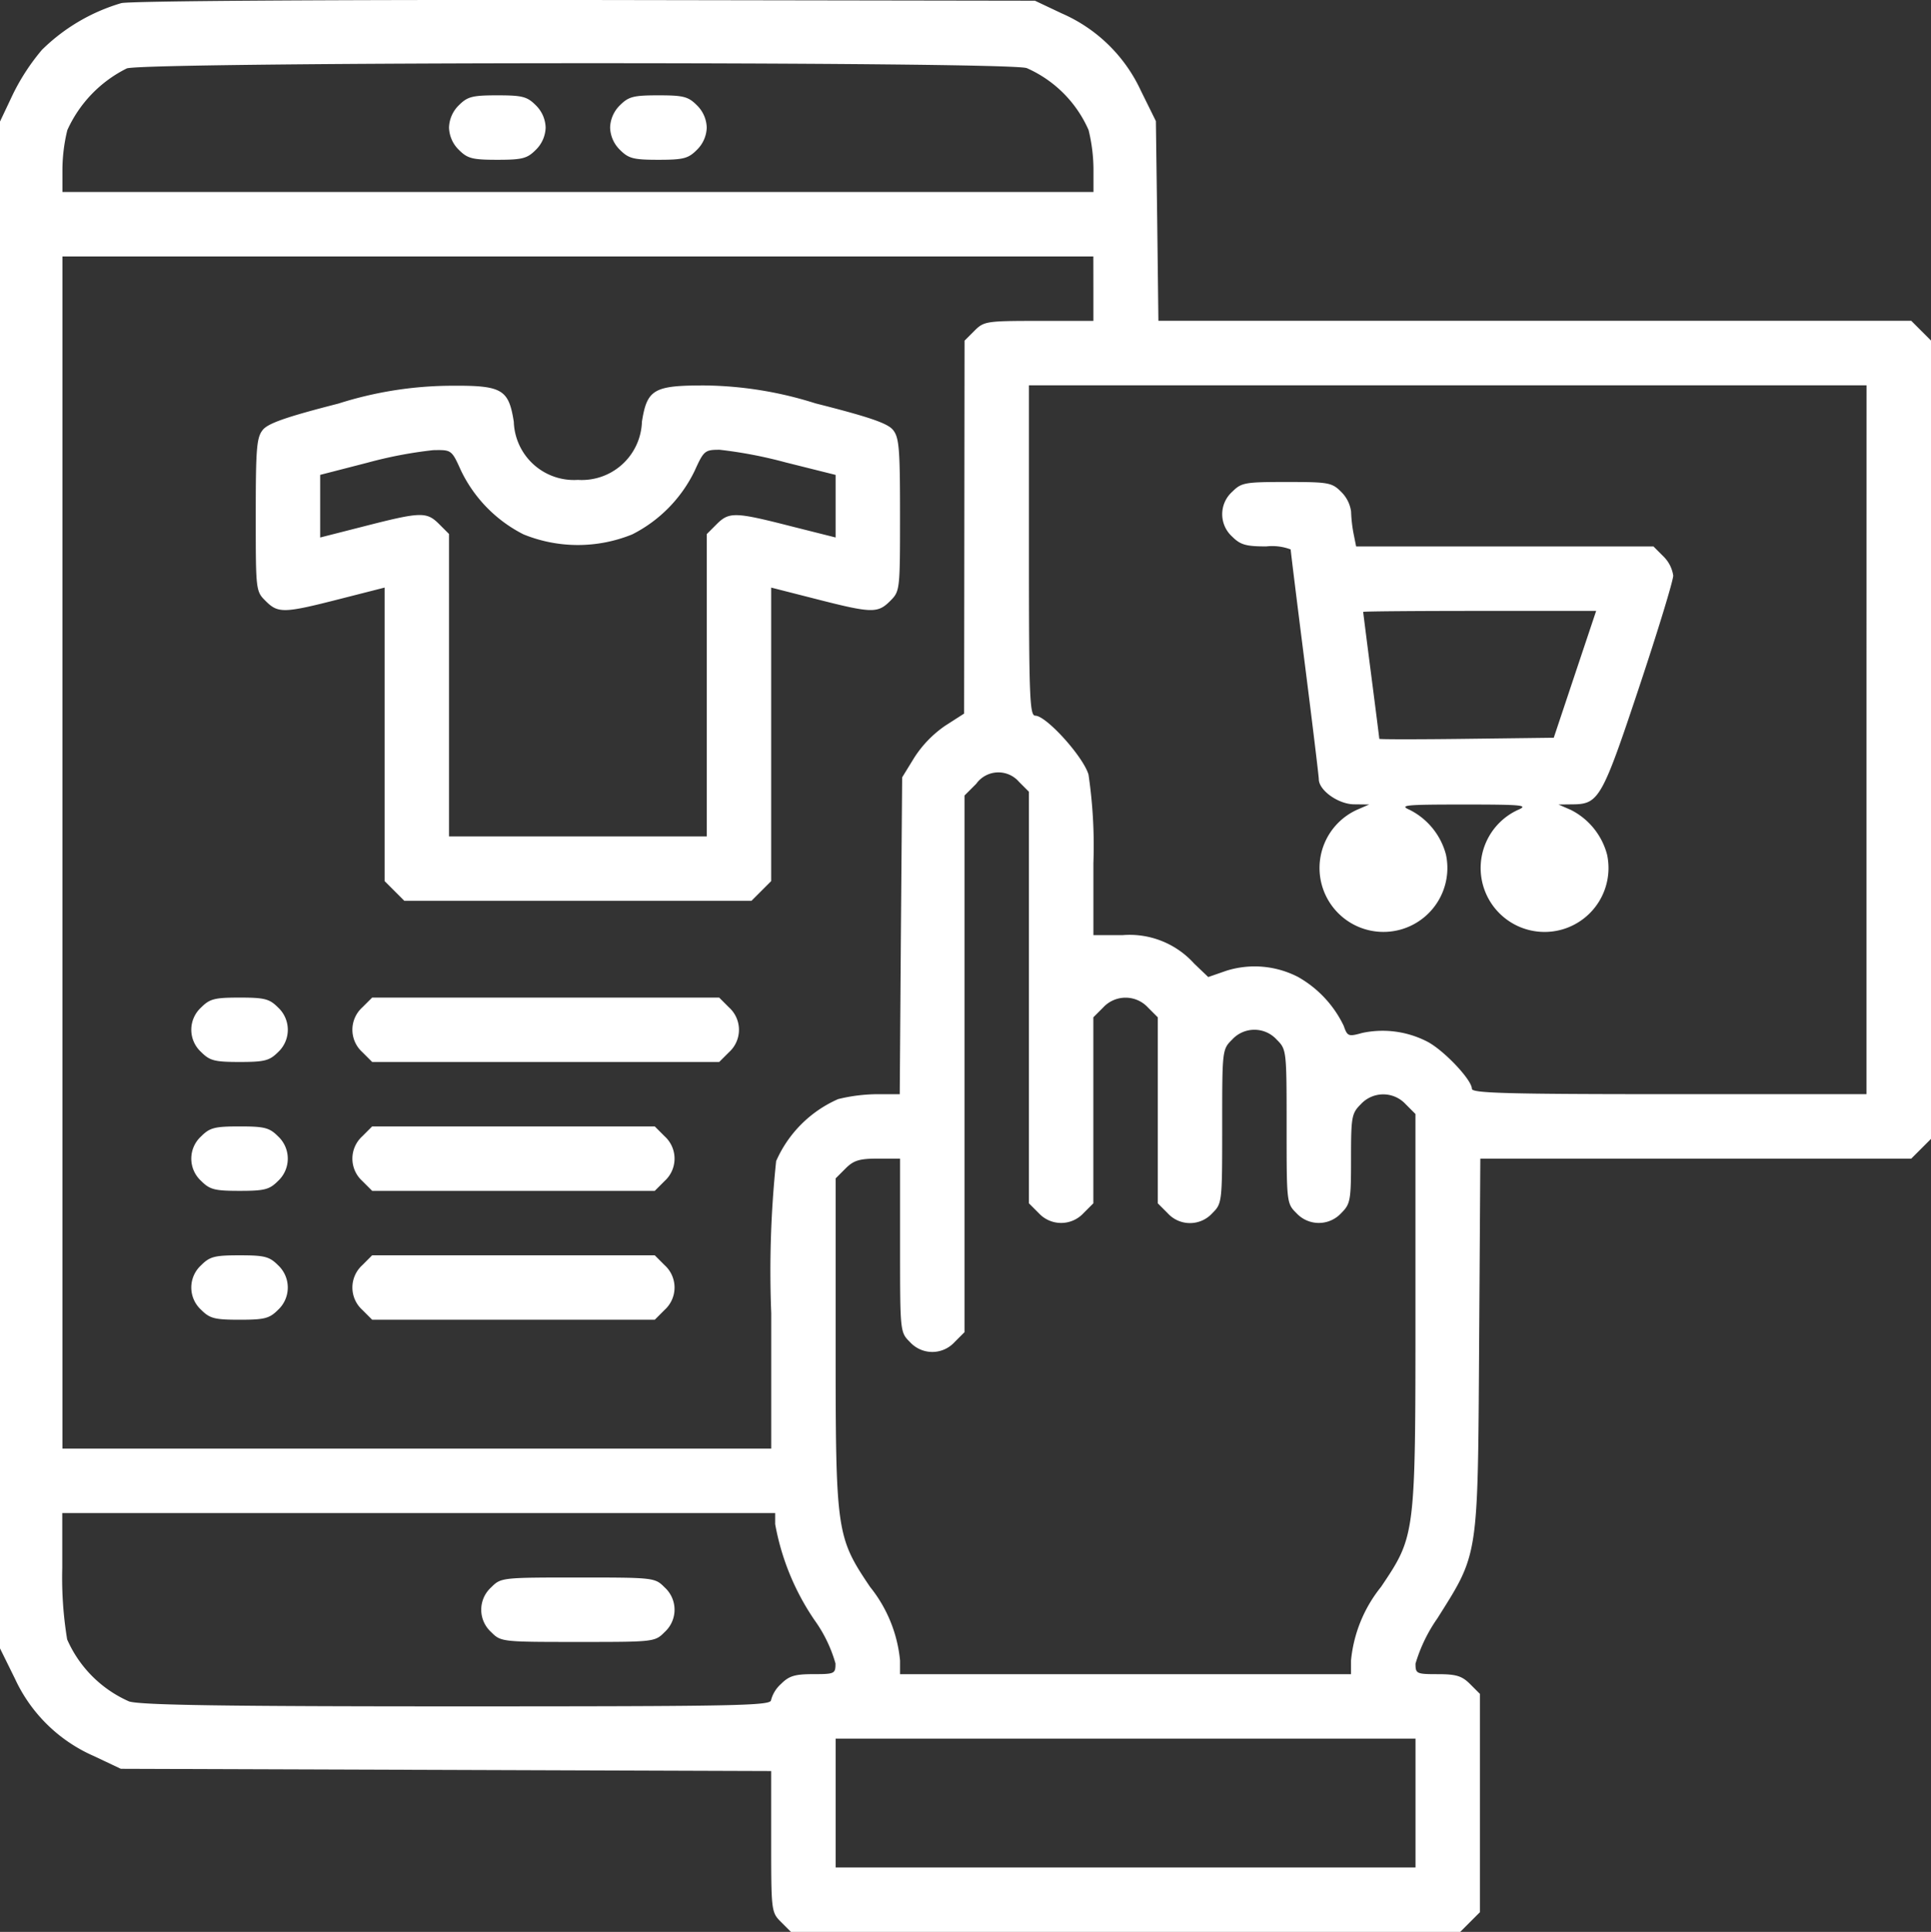 <svg xmlns="http://www.w3.org/2000/svg" width="69.75" height="69.775" viewBox="0 0 69.75 69.775">
  <rect x="0" y="0" width="69.75" height="69.775" fill="#333333" stroke="none"/>
  <path id="shopping" d="M4.381.113A6.829,6.829,0,0,0,1.515,1.8,7.779,7.779,0,0,0,.46,3.418L0,4.39V59.535l.543,1.1a5.608,5.608,0,0,0,2.849,2.789l.972.46,11.746.04,11.746.041v2.548c0,2.511.005,2.553.357,2.905l.357.357H52.744l.357-.357.357-.357V61.18l-.357-.357c-.293-.293-.5-.357-1.164-.357-.773,0-.807-.016-.807-.381a5.657,5.657,0,0,1,.791-1.636c1.494-2.373,1.458-2.134,1.507-9.874l.043-6.728H69.036l.357-.357.357-.357V12.3l-.357-.357-.357-.357H41.843L41.8,7.982l-.048-3.608-.543-1.1A5.611,5.611,0,0,0,38.356.486l-.972-.46L21.165,0C11.681-.011,4.711.035,4.381.113Zm32.7,2.344a4.351,4.351,0,0,1,2.24,2.24,6.1,6.1,0,0,1,.177,1.418v.82H2.255v-.82A6.1,6.1,0,0,1,2.432,4.7,4.6,4.6,0,0,1,4.582,2.47C5.348,2.229,36.262,2.217,37.076,2.457ZM16.576,3.8a1.172,1.172,0,0,0-.357.807,1.172,1.172,0,0,0,.357.807c.312.312.487.357,1.388.357s1.077-.045,1.388-.357a1.172,1.172,0,0,0,.357-.807,1.172,1.172,0,0,0-.357-.807c-.312-.312-.487-.357-1.388-.357S16.888,3.489,16.576,3.8Zm5.819,0a1.172,1.172,0,0,0-.357.807,1.172,1.172,0,0,0,.357.807c.312.312.487.357,1.388.357s1.077-.045,1.388-.357a1.172,1.172,0,0,0,.357-.807,1.172,1.172,0,0,0-.357-.807c-.312-.312-.487-.357-1.388-.357S22.707,3.489,22.395,3.8Zm17.1,6.625V11.59h-1.97c-1.9,0-1.984.013-2.327.357l-.357.357-.008,6.734-.008,6.734-.679.436a4.056,4.056,0,0,0-1.119,1.152l-.44.716L32.541,33.8,32.5,39.519h-.813a6.071,6.071,0,0,0-1.412.177,4.352,4.352,0,0,0-2.24,2.24,38.168,38.168,0,0,0-.177,5.491V52.32H2.255V9.263H39.493ZM12.22,14.577c-1.871.479-2.534.71-2.727.948-.224.276-.255.66-.255,3.07,0,2.73,0,2.757.357,3.111.45.45.657.445,2.661-.067l1.636-.417v10.6l.357.357.357.357H27.142l.357-.357.357-.357v-10.6l1.636.417c2,.511,2.212.516,2.661.067.354-.354.357-.381.357-3.111,0-2.407-.032-2.794-.255-3.069-.194-.239-.863-.468-2.8-.958a13.677,13.677,0,0,0-4.02-.647c-1.817,0-2.063.139-2.248,1.311a2.174,2.174,0,0,1-2.314,2.1,2.174,2.174,0,0,1-2.314-2.1c-.188-1.185-.423-1.317-2.321-1.3A13.615,13.615,0,0,0,12.22,14.577Zm55.2,12.141v12.8H60.295c-5.807,0-7.128-.036-7.128-.192,0-.326-1.019-1.4-1.615-1.707a3.52,3.52,0,0,0-2.344-.313c-.5.139-.538.126-.67-.253a4.013,4.013,0,0,0-1.657-1.771,3.416,3.416,0,0,0-2.585-.221l-.653.227-.51-.488a3.138,3.138,0,0,0-2.583-1.026l-1.055,0v-2.6a17.614,17.614,0,0,0-.177-3.2c-.192-.651-1.527-2.126-1.923-2.126-.2,0-.228-.649-.228-5.964V13.917H67.422ZM16.654,17a5.017,5.017,0,0,0,2.256,2.3,5.213,5.213,0,0,0,3.928,0A5.017,5.017,0,0,0,25.094,17c.326-.721.368-.756.9-.756a16,16,0,0,1,2.374.454l1.815.454v2.26L28.547,19c-2-.511-2.212-.516-2.661-.067l-.357.357V30.209h-9.31V19.286l-.357-.357c-.45-.45-.657-.445-2.661.067l-1.636.417V17.151l1.709-.44a15.393,15.393,0,0,1,2.374-.453C16.312,16.245,16.313,16.246,16.654,17Zm27.851.765a1.089,1.089,0,0,0,0,1.613c.3.3.5.357,1.236.357a1.887,1.887,0,0,1,.88.109c0,.06.229,1.909.508,4.109s.507,4.085.508,4.189c0,.4.7.9,1.267.908l.552.006-.444.193a2.309,2.309,0,1,0,3.218,1.618A2.53,2.53,0,0,0,50.92,29.25c-.392-.171-.165-.193,1.956-.193s2.349.023,1.956.193a2.309,2.309,0,1,0,3.218,1.618,2.53,2.53,0,0,0-1.312-1.618l-.444-.193.529-.006c.927-.01,1.053-.233,2.381-4.221.679-2.038,1.235-3.858,1.235-4.043a1.219,1.219,0,0,0-.357-.694l-.357-.357H48.985l-.091-.455a5.052,5.052,0,0,1-.091-.807,1.231,1.231,0,0,0-.357-.709c-.336-.336-.451-.357-1.97-.357S44.841,17.429,44.505,17.766Zm12.384,6.589-.765,2.291-3.151.039c-1.733.022-3.151.022-3.151,0s-.131-1.054-.291-2.294S49.24,22.12,49.24,22.1s1.893-.036,4.207-.036h4.208Zm-20.08,3.885.357.357V43.46l.357.357a1.1,1.1,0,0,0,1.613,0l.357-.357V36.742l.357-.357a1.1,1.1,0,0,1,1.613,0l.357.357V43.46l.357.357a1.089,1.089,0,0,0,1.613,0c.354-.354.357-.38.357-3.134s0-2.78.357-3.134a1.089,1.089,0,0,1,1.613,0c.354.354.357.38.357,3.134s0,2.78.357,3.134a1.1,1.1,0,0,0,1.613,0c.336-.336.357-.451.357-1.97s.021-1.634.357-1.97a1.1,1.1,0,0,1,1.613,0l.357.357v7.119c0,8.129,0,8.111-1.243,9.96A4.991,4.991,0,0,0,48.8,59.975v.491H32.511v-.491a4.991,4.991,0,0,0-1.084-2.662c-1.219-1.811-1.243-1.979-1.243-8.8V42.56l.357-.357c.293-.293.5-.357,1.164-.357h.807V44.98c0,3.134,0,3.134.357,3.491a1.089,1.089,0,0,0,1.613,0l.357-.357V28.732l.425-.425A.983.983,0,0,1,36.809,28.239ZM7.267,36.385a1.089,1.089,0,0,0,0,1.613c.312.312.487.357,1.388.357S9.732,38.31,10.044,38a1.1,1.1,0,0,0,0-1.613c-.312-.312-.487-.357-1.388-.357S7.579,36.073,7.267,36.385Zm5.819,0a1.089,1.089,0,0,0,0,1.613l.357.357H25.979L26.335,38a1.089,1.089,0,0,0,0-1.613l-.357-.357H13.442ZM7.267,41.04a1.089,1.089,0,0,0,0,1.613c.312.312.487.357,1.388.357s1.077-.045,1.388-.357a1.1,1.1,0,0,0,0-1.613c-.312-.312-.487-.357-1.388-.357S7.579,40.728,7.267,41.04Zm5.819,0a1.089,1.089,0,0,0,0,1.613l.357.357H23.651l.357-.357a1.089,1.089,0,0,0,0-1.613l-.357-.357H13.442ZM7.267,45.695a1.089,1.089,0,0,0,0,1.613c.312.312.487.357,1.388.357s1.077-.045,1.388-.357a1.1,1.1,0,0,0,0-1.613c-.312-.312-.487-.357-1.388-.357S7.579,45.383,7.267,45.695Zm5.819,0a1.089,1.089,0,0,0,0,1.613l.357.357H23.651l.357-.357a1.089,1.089,0,0,0,0-1.613l-.357-.357H13.442ZM28,55.047a8.959,8.959,0,0,0,1.427,3.475,5.009,5.009,0,0,1,.752,1.558c0,.371-.031.385-.807.385-.663,0-.871.064-1.164.357a1.188,1.188,0,0,0-.357.582c0,.2-1.2.225-11.293.225-8.441,0-11.444-.045-11.892-.177a4.351,4.351,0,0,1-2.24-2.24,13.721,13.721,0,0,1-.177-2.582V54.647H28ZM17.74,57.332a1.089,1.089,0,0,0,0,1.613c.354.354.38.357,3.134.357s2.78,0,3.134-.357a1.089,1.089,0,0,0,0-1.613c-.354-.354-.38-.357-3.134-.357S18.094,56.978,17.74,57.332Zm33.39,7.789v2.327H30.184V62.793H51.13Z" fill="#fff" fill-rule="evenodd"/>
</svg>
